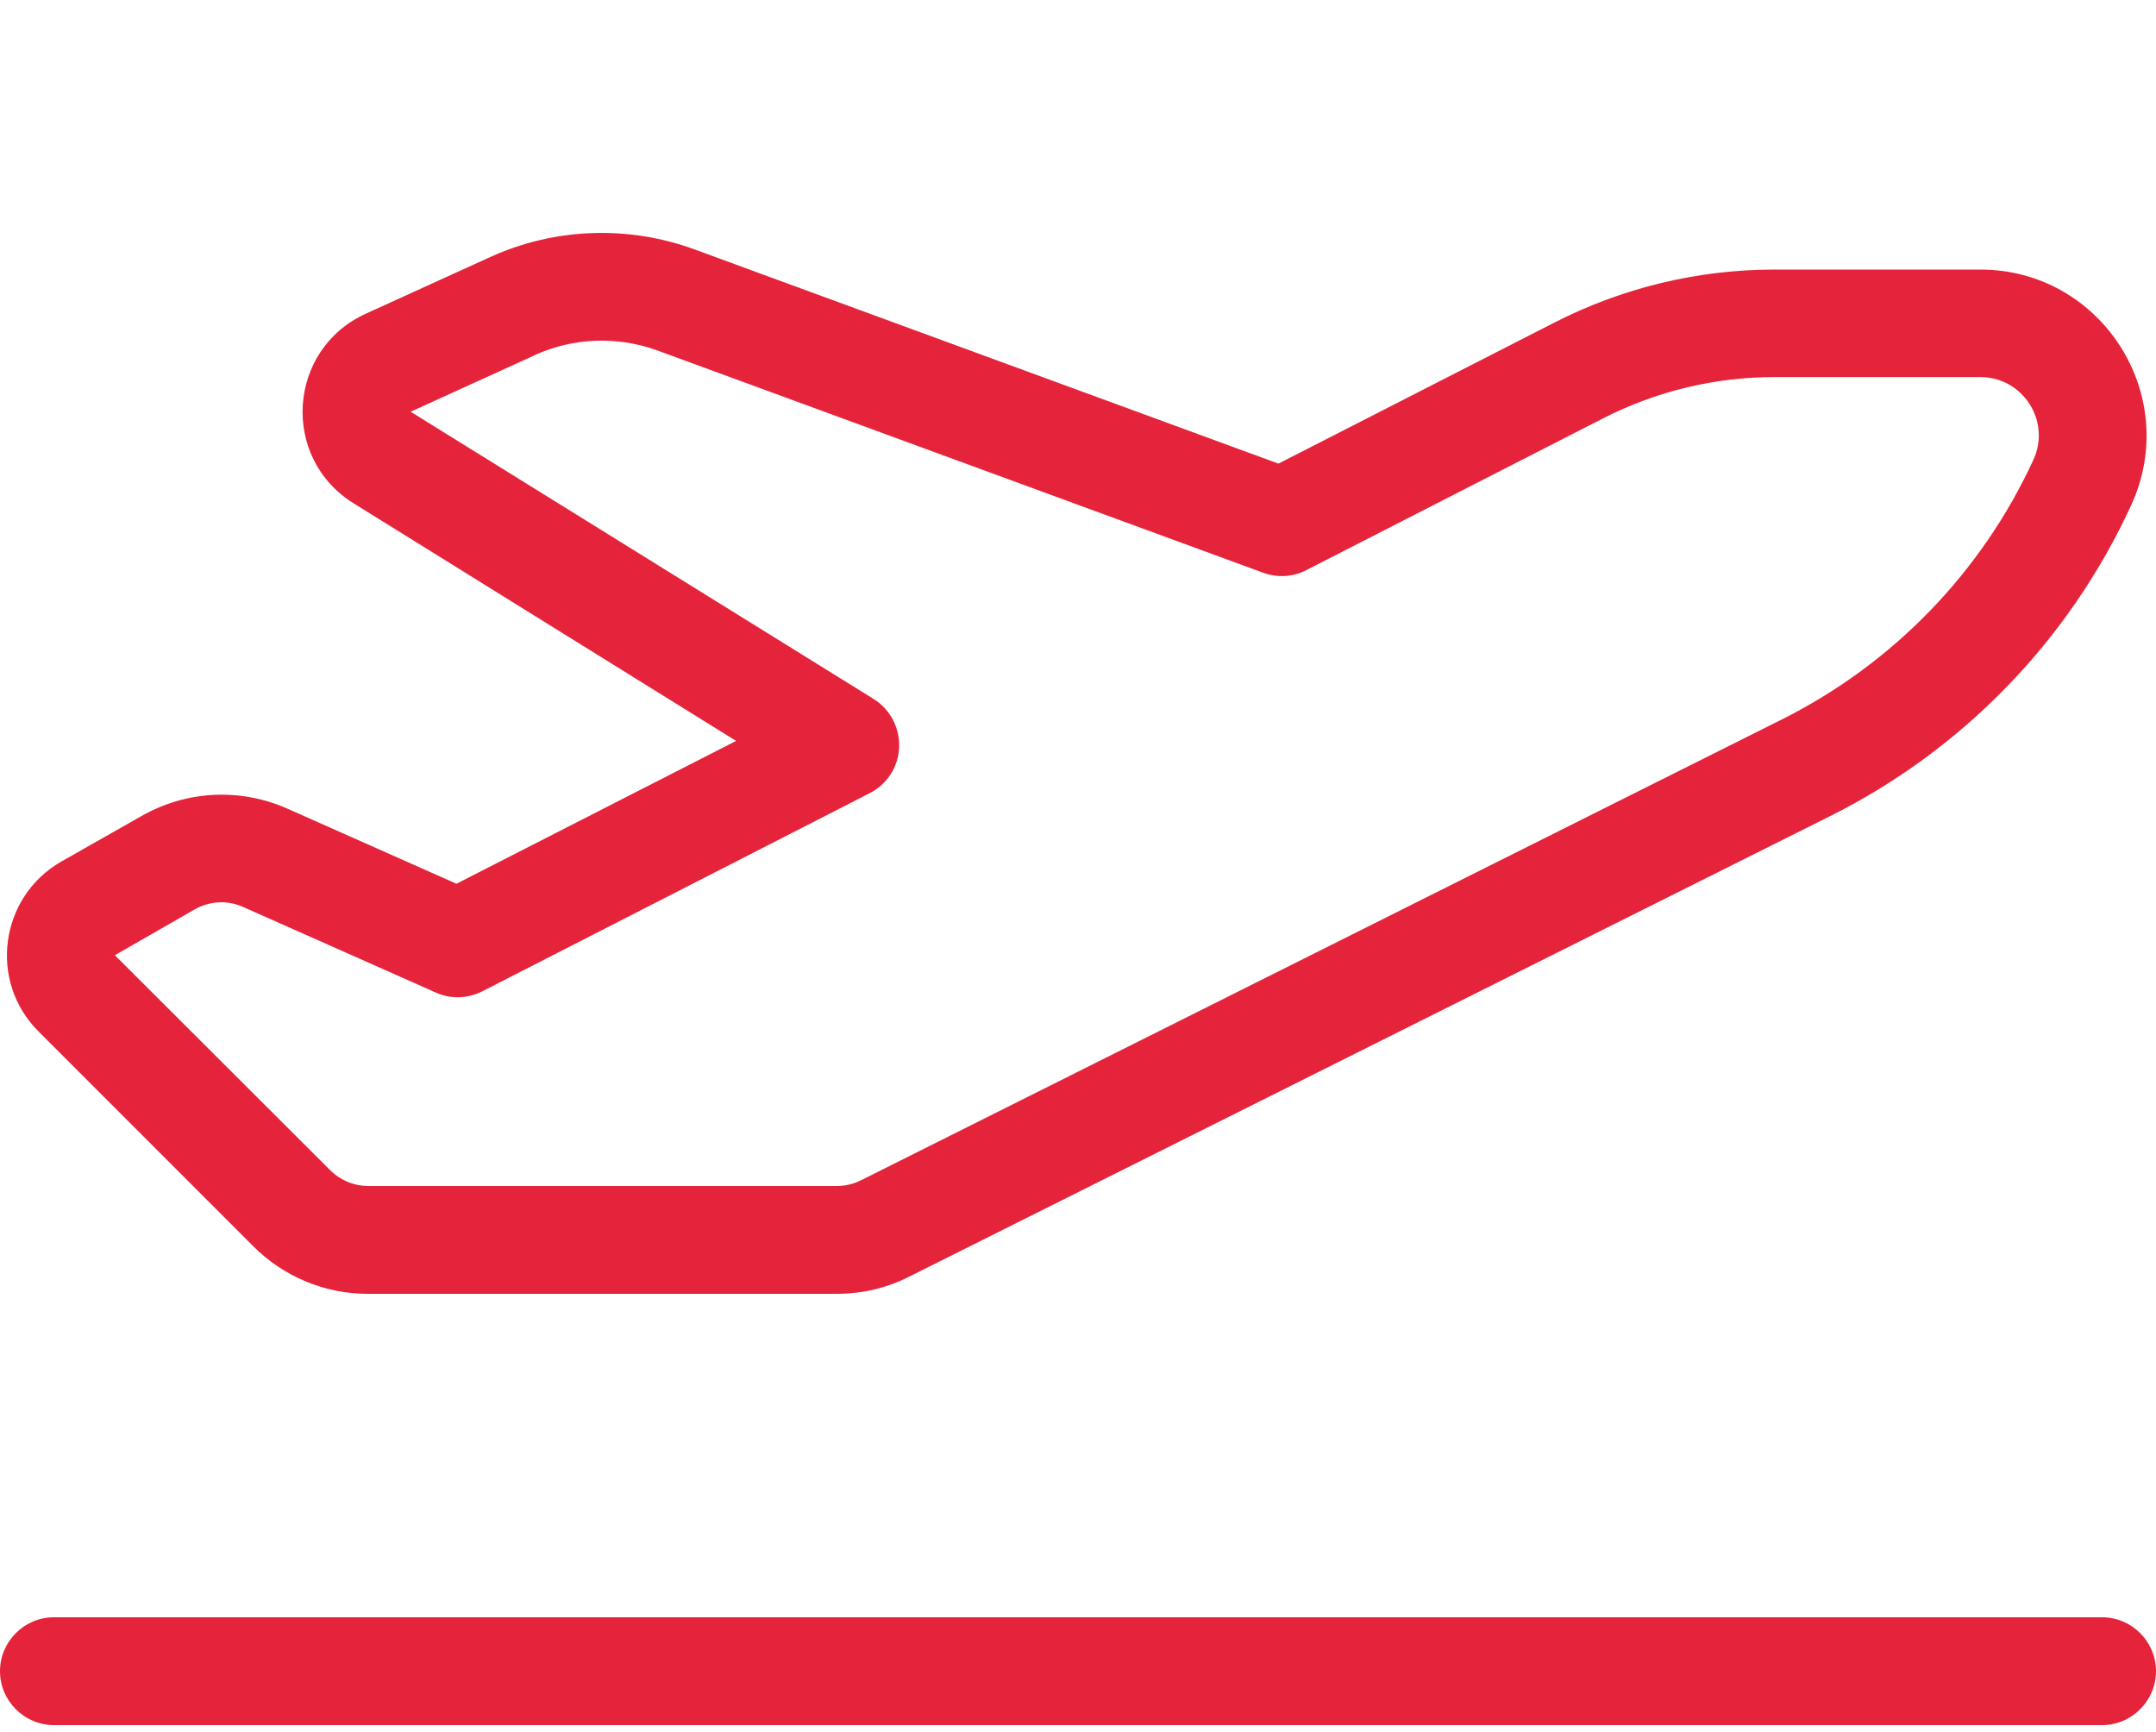 <svg width="66" height="53" viewBox="0 0 66 53" fill="none" xmlns="http://www.w3.org/2000/svg">
<g clip-path="url(#clip0_478_47)">
<path d="M16.366 10.869C17.552 10.333 18.892 10.281 20.12 10.725L38.672 17.531C39.105 17.686 39.579 17.665 39.992 17.448L49.067 12.808C50.696 11.973 52.501 11.54 54.326 11.54H60.617C61.927 11.54 62.793 12.89 62.246 14.076C60.658 17.521 57.946 20.315 54.553 22.017L26.359 36.124C26.132 36.238 25.874 36.3 25.616 36.3H11.272C10.838 36.3 10.416 36.124 10.106 35.815L3.517 29.236L5.961 27.833C6.414 27.575 6.971 27.544 7.446 27.761L13.344 30.38C13.798 30.587 14.324 30.566 14.768 30.339L26.627 24.275C27.153 24.007 27.503 23.471 27.524 22.873C27.545 22.275 27.256 21.718 26.751 21.398L12.571 12.602L16.376 10.869H16.366ZM21.254 7.631C19.223 6.889 16.974 6.971 15.005 7.868L11.199 9.601C8.797 10.694 8.58 14.014 10.828 15.407L22.533 22.677L13.973 27.049L8.797 24.75C7.353 24.11 5.703 24.193 4.331 24.977L1.877 26.369C-0.01 27.452 -0.361 30.03 1.176 31.566L7.755 38.146C8.683 39.074 9.941 39.6 11.251 39.6H25.616C26.39 39.6 27.142 39.425 27.833 39.074L56.028 24.977C60.091 22.945 63.339 19.593 65.237 15.469C66.794 12.096 64.329 8.25 60.617 8.25H54.326C51.975 8.25 49.665 8.807 47.572 9.879L39.136 14.19L21.254 7.631ZM1.65 49.5C0.743 49.5 0 50.242 0 51.15C0 52.057 0.743 52.8 1.65 52.8H64.35C65.257 52.8 66 52.057 66 51.15C66 50.242 65.257 49.5 64.35 49.5H1.65Z" fill="#E5233A"/>
</g>
<defs>
<clipPath id="clip0_478_47">
<rect width="66" height="52.8" fill="white"/>
</clipPath>
</defs>
</svg>
